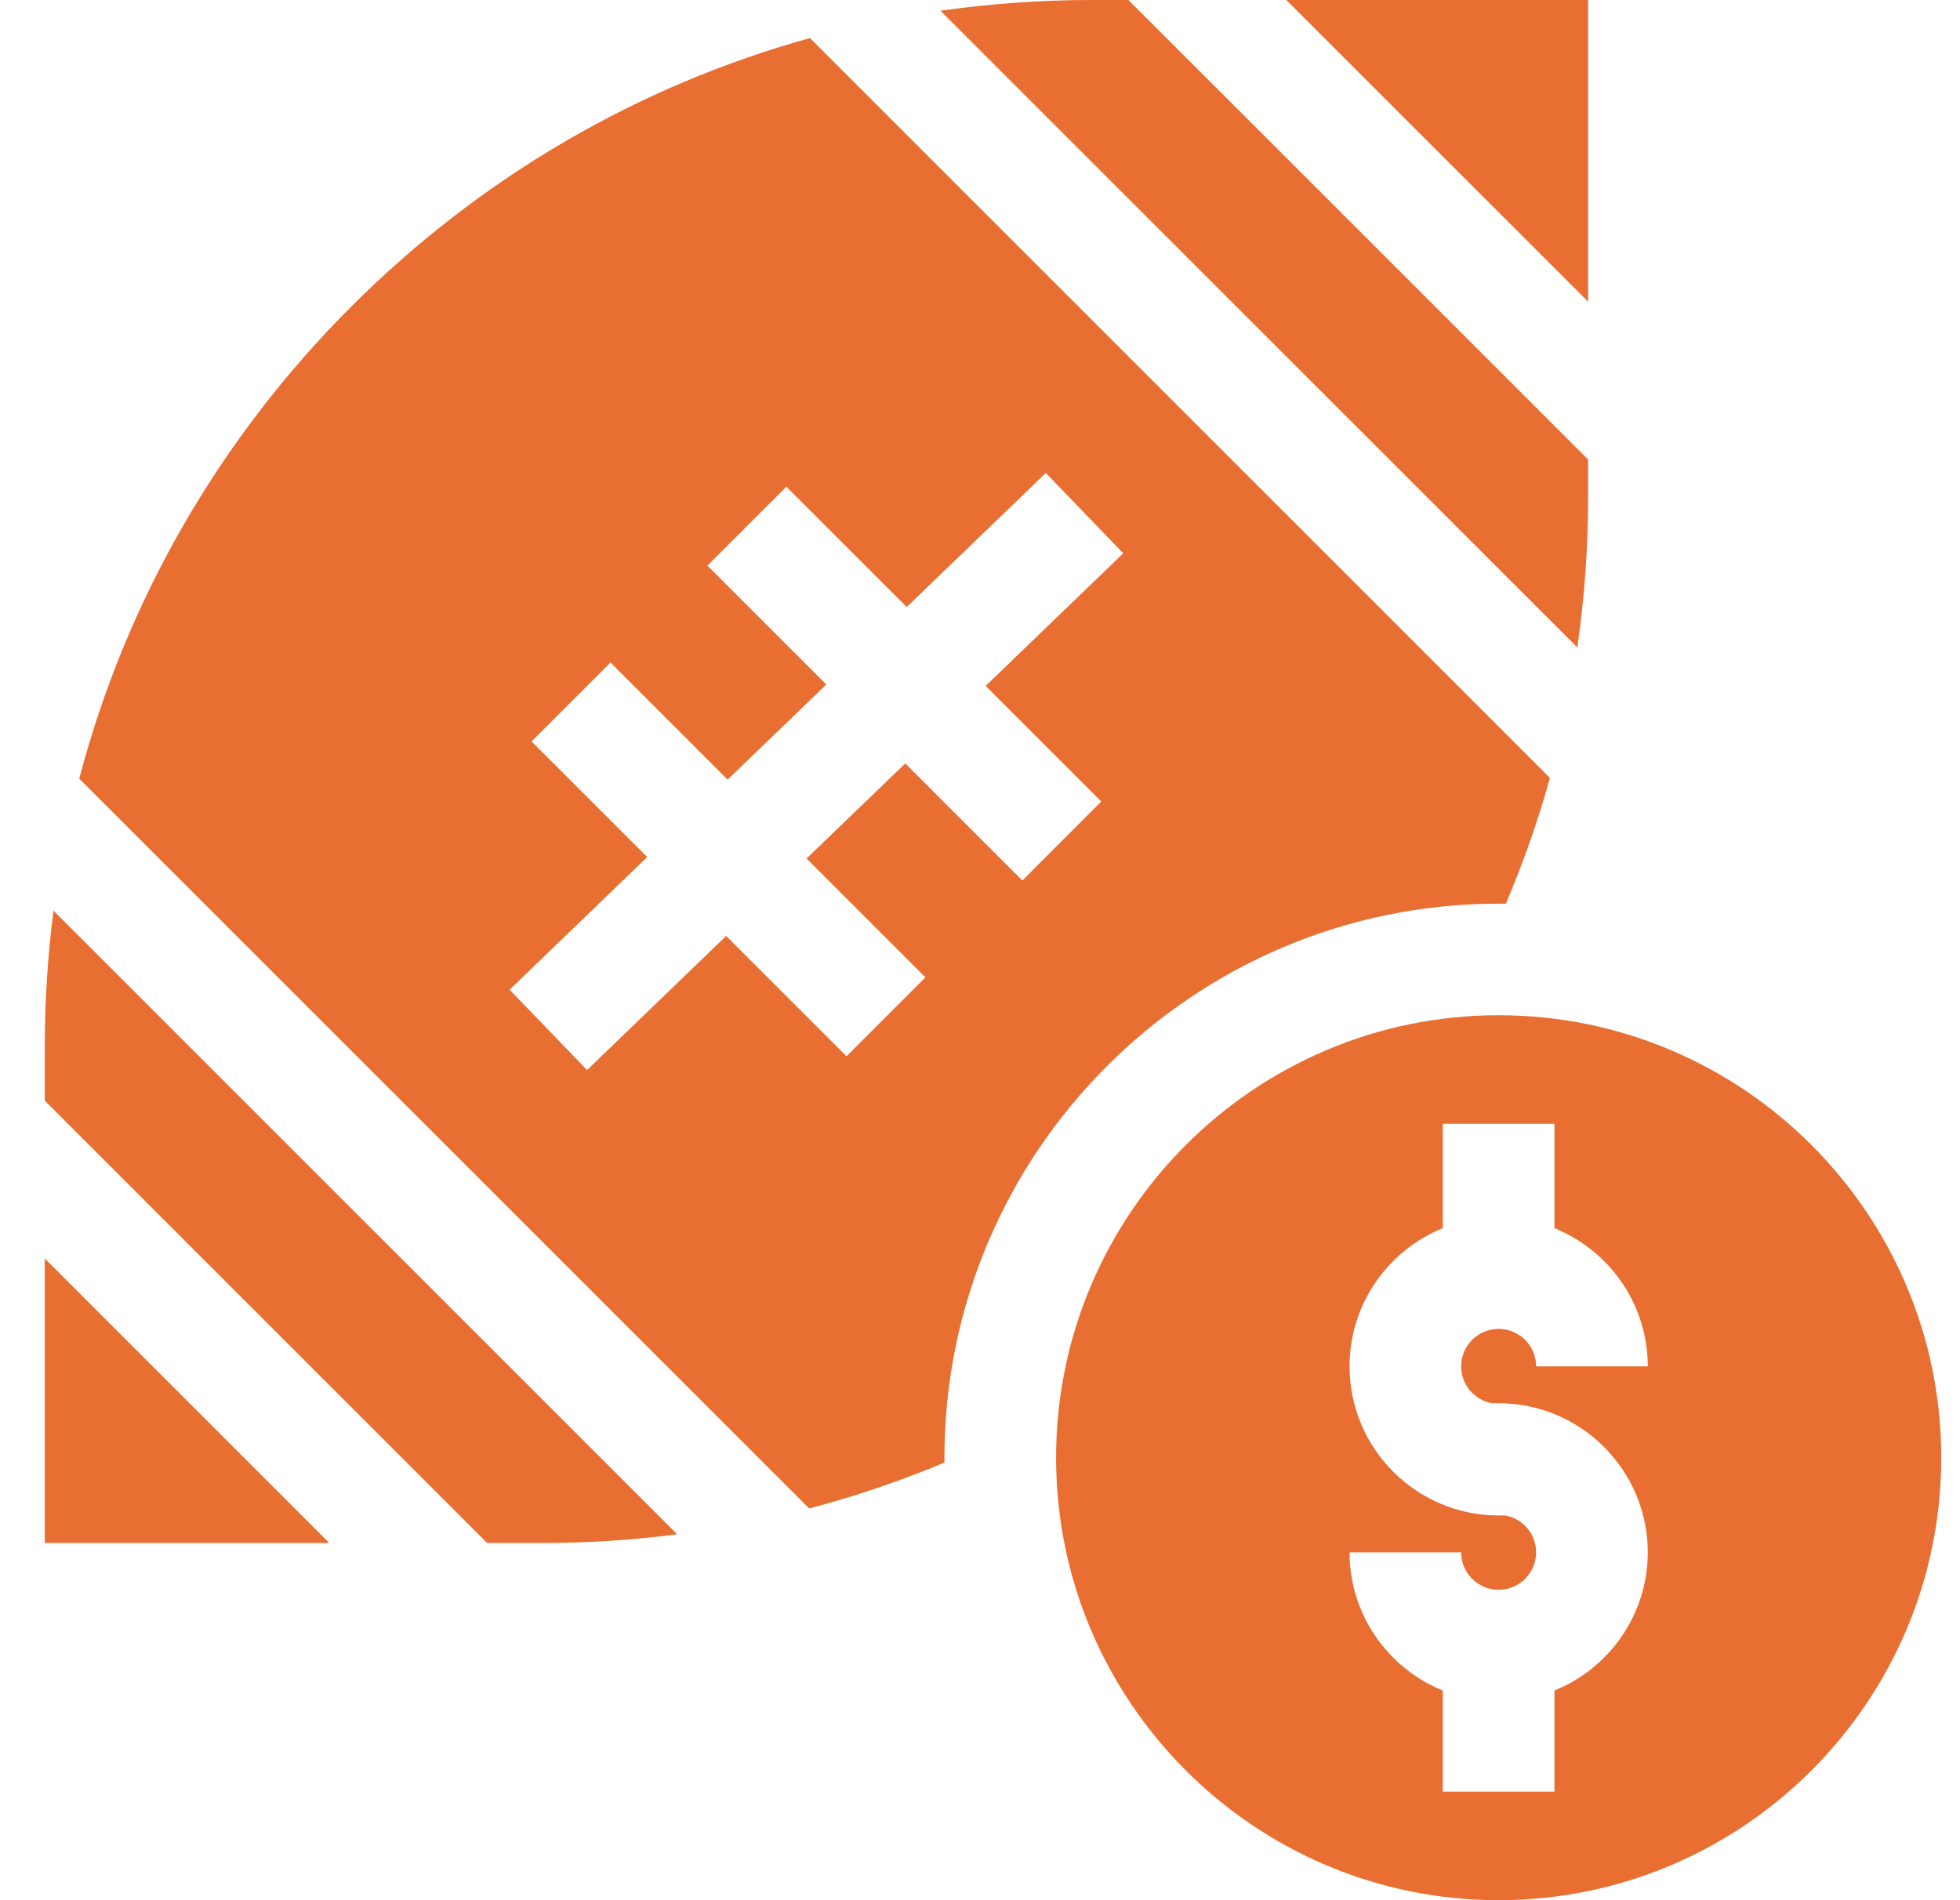 <svg width="33" height="32" viewBox="0 0 33 32" fill="none" xmlns="http://www.w3.org/2000/svg">
<g clip-path="url(#clip0_1665_15491)">
<path d="M0.754 21.194V25.985H5.544L0.754 21.194Z" fill="#E96E32"/>
<path d="M15.901 24.549C15.901 19.404 20.087 15.218 25.232 15.218C25.273 15.218 25.313 15.219 25.354 15.219C25.647 14.526 25.896 13.82 26.096 13.101L13.637 0.641C10.745 1.444 8.095 2.982 5.915 5.162C3.678 7.399 2.118 10.132 1.334 13.113L13.624 25.403C14.398 25.199 15.158 24.941 15.902 24.63C15.902 24.603 15.901 24.576 15.901 24.549ZM14.252 17.788L12.226 15.762L9.884 18.02L8.58 16.667L10.897 14.433L8.95 12.486L10.279 11.157L12.251 13.129L13.913 11.527L11.911 9.525L13.24 8.196L15.266 10.222L17.608 7.965L18.912 9.318L16.595 11.551L18.542 13.498L17.213 14.828L15.242 12.856L13.58 14.458L15.581 16.459L14.252 17.788Z" fill="#E96E32"/>
<path d="M25.232 17.097C21.123 17.097 17.781 20.44 17.781 24.549C17.781 28.657 21.123 32 25.232 32C29.341 32 32.684 28.657 32.684 24.549C32.684 20.44 29.341 17.097 25.232 17.097ZM25.119 23.631H25.232C26.617 23.631 27.743 24.758 27.743 26.142C27.743 27.194 27.092 28.096 26.172 28.469V30.172H24.292V28.469C23.372 28.096 22.722 27.194 22.722 26.142H24.601C24.601 26.49 24.884 26.773 25.232 26.773C25.58 26.773 25.863 26.49 25.863 26.142C25.863 25.833 25.64 25.575 25.346 25.521H25.232C23.848 25.521 22.722 24.395 22.722 23.01C22.722 21.958 23.372 21.056 24.292 20.683V18.925H26.172V20.683C27.092 21.056 27.743 21.958 27.743 23.01H25.863C25.863 22.662 25.58 22.379 25.232 22.379C24.884 22.379 24.601 22.662 24.601 23.01C24.601 23.32 24.825 23.578 25.119 23.631Z" fill="#E96E32"/>
<path d="M26.739 5.081V0H21.657L26.739 5.081Z" fill="#E96E32"/>
<path d="M26.557 10.903C26.677 10.069 26.739 9.221 26.739 8.362V7.739L18.999 0H18.376C17.518 0 16.669 0.062 15.835 0.181L26.557 10.903Z" fill="#E96E32"/>
<path d="M0.901 15.337C0.804 16.089 0.754 16.852 0.754 17.622V18.536L8.202 25.985H9.116C9.887 25.985 10.649 25.935 11.402 25.838L0.901 15.337Z" fill="#E96E32"/>
</g>
<defs>
<clipPath id="clip0_1665_15491">
<rect width="32" height="32" fill="white" transform="translate(0.719)"/>
</clipPath>
</defs>
</svg>
